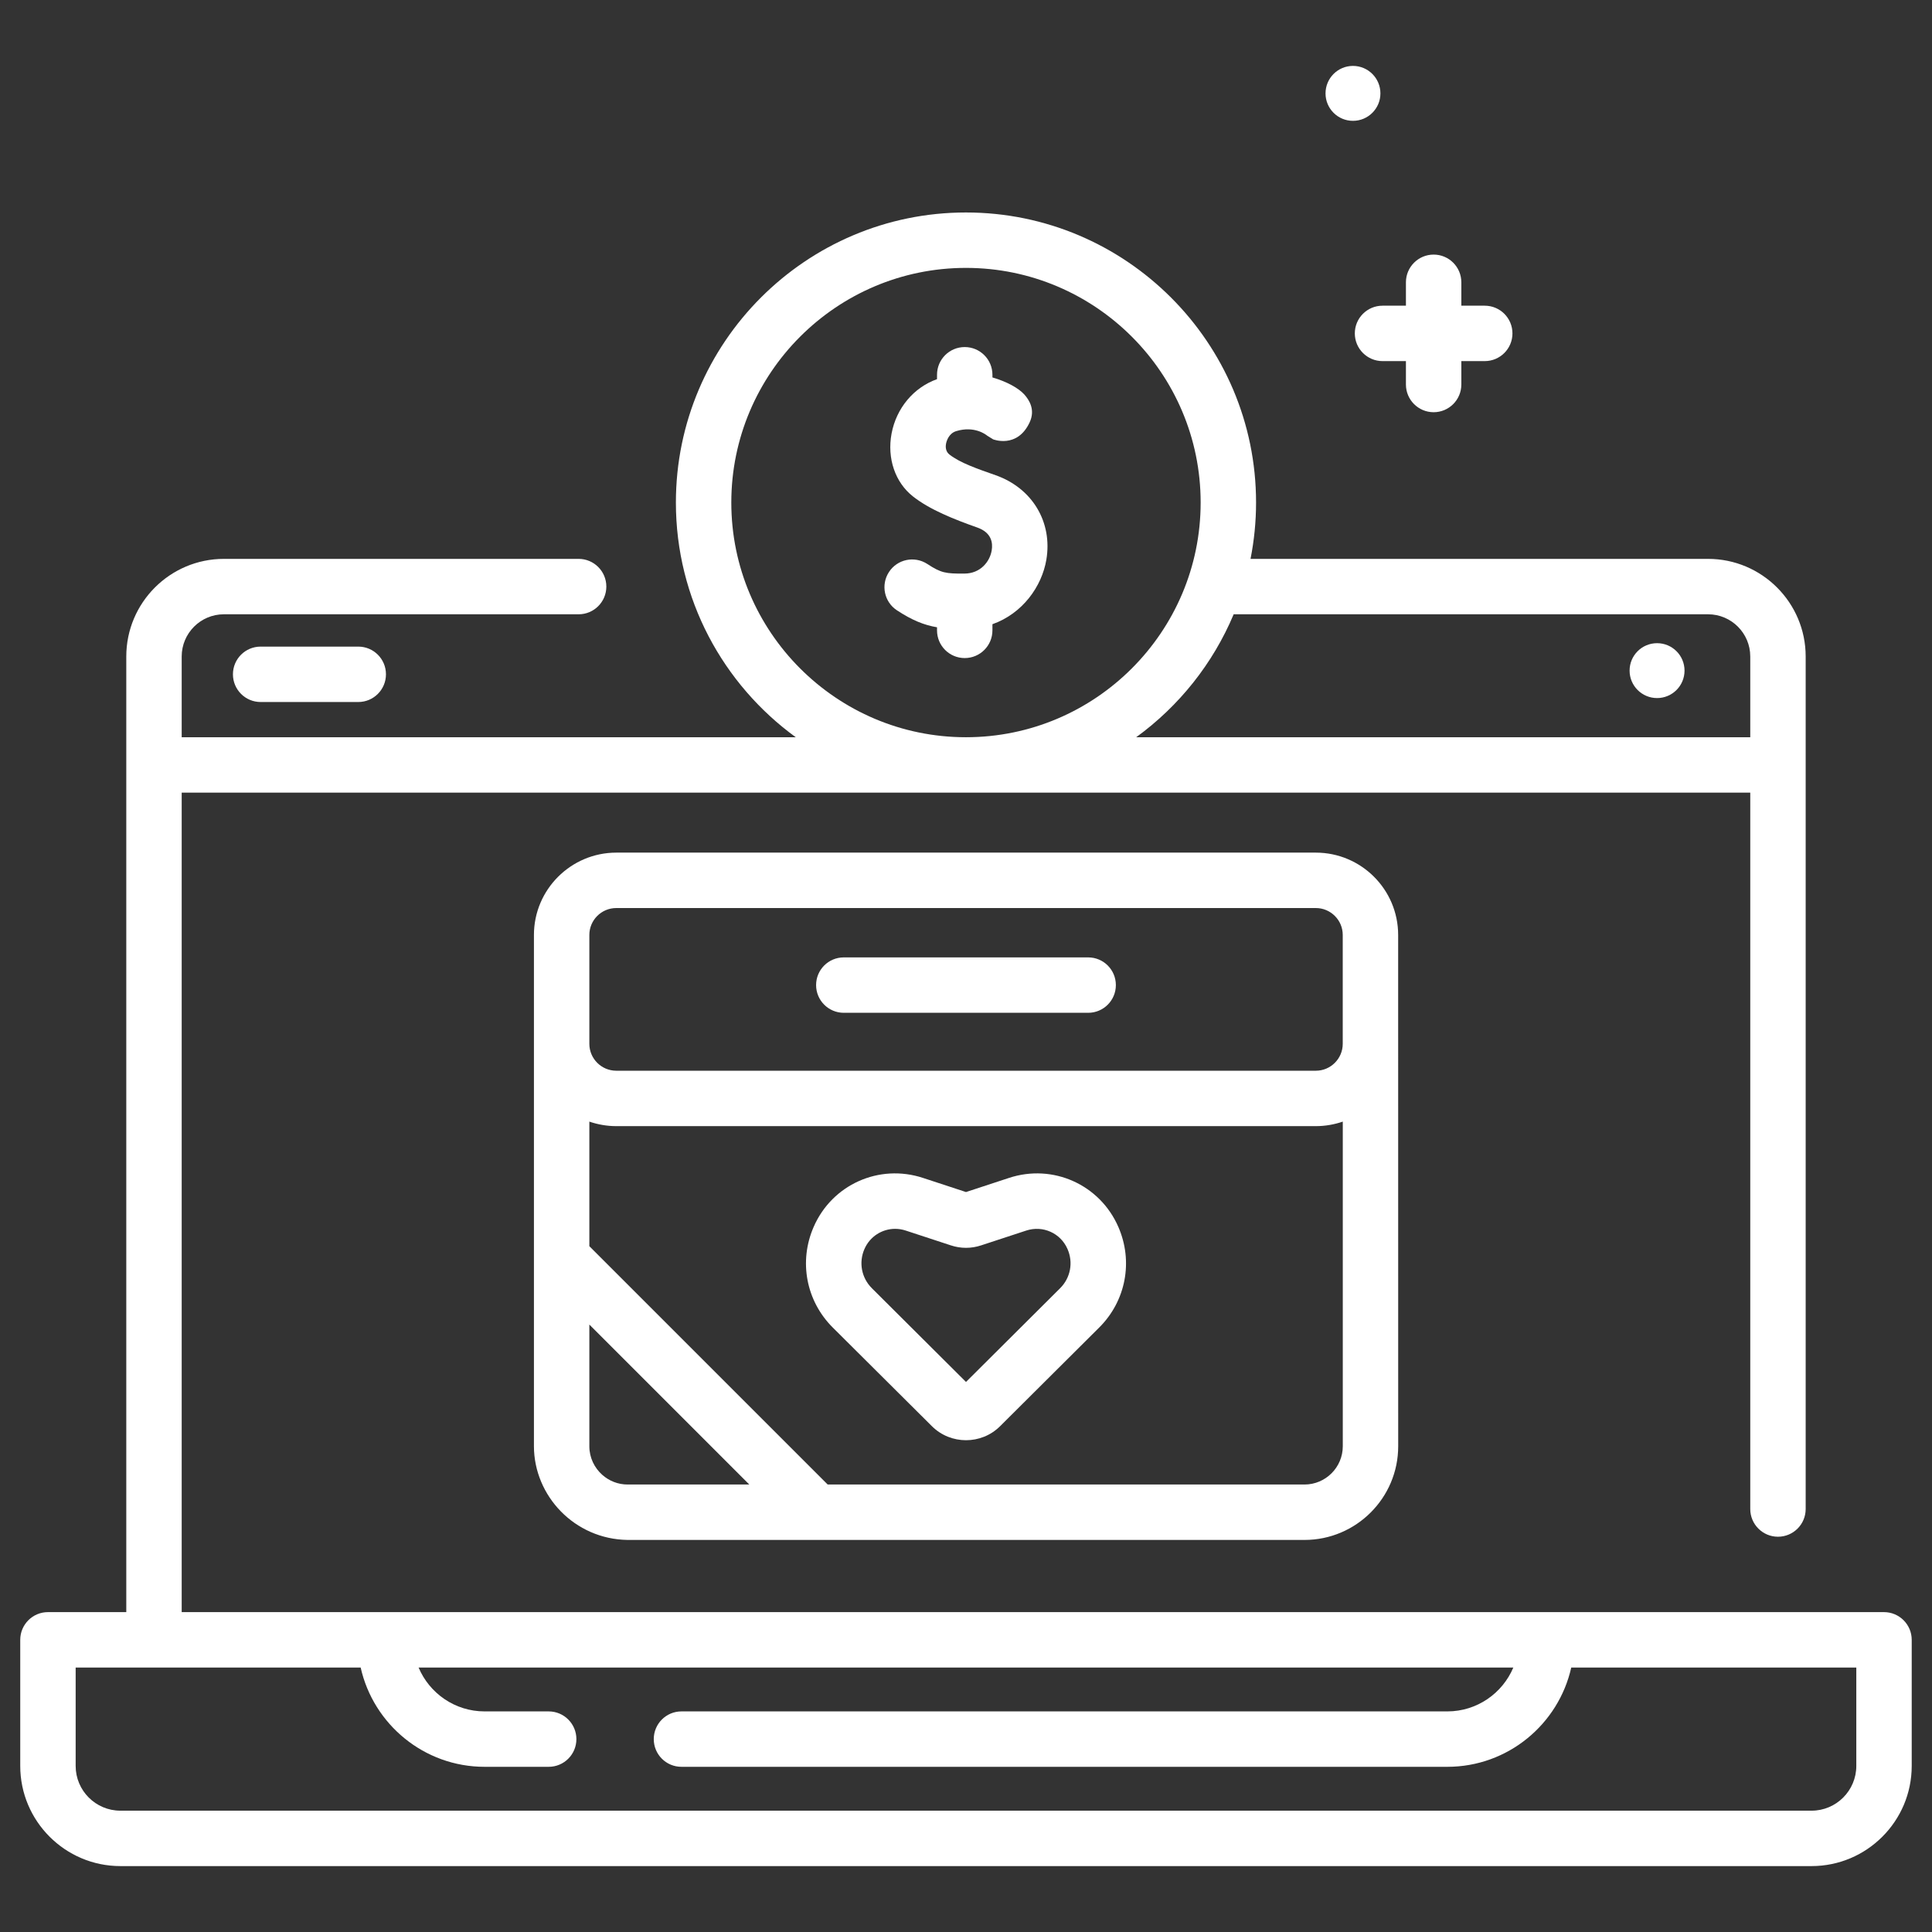 <svg width="44" height="44" viewBox="0 0 44 44" fill="none" xmlns="http://www.w3.org/2000/svg">
<rect x="0" y="0" width="44" height="44" fill="#333333" stroke="none"/>
<g clip-path="url(#clip0_0_247)">
<path d="M42.907 36.715H40.499C40.497 36.715 40.495 36.715 40.492 36.715H4.138V18.052H39.861V34.367C39.861 34.715 40.144 34.998 40.492 34.998C40.841 34.998 41.123 34.715 41.123 34.367V14.951C41.123 13.725 40.126 12.728 38.9 12.728H28.48C28.562 12.313 28.606 11.884 28.606 11.445C28.606 7.802 25.642 4.839 21.999 4.839C18.357 4.839 15.393 7.802 15.393 11.445C15.393 13.641 16.47 15.588 18.123 16.79H4.138V14.951C4.138 14.421 4.569 13.99 5.099 13.99H13.178C13.527 13.99 13.809 13.707 13.809 13.359C13.809 13.011 13.527 12.728 13.178 12.728H5.099C3.873 12.728 2.876 13.725 2.876 14.951V36.715H1.092C0.743 36.715 0.461 36.998 0.461 37.346V40.218C0.461 41.475 1.484 42.499 2.742 42.499H41.257C42.515 42.499 43.538 41.475 43.538 40.218V37.346C43.538 36.998 43.255 36.715 42.907 36.715ZM16.655 11.445C16.655 8.498 19.052 6.101 21.999 6.101C24.946 6.101 27.344 8.498 27.344 11.445C27.344 14.392 24.946 16.79 21.999 16.79C19.052 16.79 16.655 14.392 16.655 11.445ZM28.096 13.99H38.9C39.43 13.99 39.861 14.421 39.861 14.951V16.79H25.876C26.85 16.082 27.624 15.115 28.096 13.99ZM42.276 40.218C42.276 40.78 41.819 41.237 41.257 41.237H2.742C2.18 41.237 1.723 40.78 1.723 40.218V37.977H8.214C8.503 39.269 9.658 40.238 11.036 40.238H12.496C12.844 40.238 13.127 39.956 13.127 39.607C13.127 39.259 12.844 38.976 12.496 38.976H11.036C10.361 38.976 9.781 38.564 9.533 37.977H34.465C34.218 38.563 33.638 38.976 32.962 38.976H15.52C15.171 38.976 14.889 39.259 14.889 39.607C14.889 39.956 15.171 40.238 15.52 40.238H32.962C34.34 40.238 35.495 39.269 35.784 37.977H42.276V40.218Z" fill="white"/>
<path d="M29.967 19.418H14.036C13.002 19.418 12.16 20.259 12.16 21.293L12.16 32.938C12.162 34.064 13.081 35.054 14.294 35.071L29.709 35.071C30.885 35.071 31.843 34.114 31.843 32.938L31.842 21.293C31.842 20.259 31.001 19.418 29.967 19.418ZM13.422 21.293C13.422 20.955 13.697 20.68 14.036 20.68H29.967C30.305 20.68 30.58 20.955 30.58 21.293V23.772C30.58 24.11 30.305 24.385 29.967 24.385H14.036C13.697 24.385 13.422 24.11 13.422 23.772V21.293ZM14.294 33.809C14.073 33.809 13.872 33.726 13.718 33.59C13.537 33.43 13.422 33.197 13.422 32.938V30.166L17.065 33.809L14.294 33.809ZM29.709 33.809H18.85L13.422 28.381V25.544C13.615 25.61 13.821 25.647 14.036 25.647H29.967C30.182 25.647 30.388 25.61 30.581 25.544V32.938C30.581 33.418 30.189 33.809 29.709 33.809Z" fill="white"/>
<path d="M22.98 26.826L22 27.148L21.02 26.826C20.021 26.498 18.951 26.977 18.531 27.941C18.187 28.728 18.358 29.629 18.967 30.235L21.223 32.48C21.438 32.694 21.719 32.8 22 32.8C22.281 32.8 22.562 32.694 22.776 32.481L25.032 30.235C25.642 29.629 25.813 28.728 25.469 27.941C25.048 26.977 23.978 26.498 22.98 26.826ZM24.142 29.34L22 31.473L19.858 29.34C19.62 29.104 19.553 28.753 19.687 28.446C19.812 28.159 20.09 27.986 20.386 27.986C20.466 27.986 20.547 27.999 20.627 28.025L21.657 28.363C21.881 28.437 22.119 28.437 22.343 28.363L23.373 28.025C23.75 27.902 24.154 28.082 24.312 28.446C24.447 28.753 24.38 29.104 24.142 29.34Z" fill="white"/>
<path d="M37.739 15.898C38.084 15.898 38.364 15.618 38.364 15.273C38.364 14.927 38.084 14.648 37.739 14.648C37.393 14.648 37.113 14.927 37.113 15.273C37.113 15.618 37.393 15.898 37.739 15.898Z" fill="white"/>
<path d="M30.855 7.593C30.855 7.941 31.138 8.224 31.486 8.224H32.019V8.757C32.019 9.105 32.302 9.388 32.65 9.388C32.999 9.388 33.281 9.105 33.281 8.757V8.224H33.814C34.163 8.224 34.445 7.941 34.445 7.593C34.445 7.244 34.163 6.962 33.814 6.962H33.281V6.429C33.281 6.081 32.999 5.798 32.65 5.798C32.302 5.798 32.019 6.081 32.019 6.429V6.962H31.486C31.138 6.962 30.855 7.244 30.855 7.593Z" fill="white"/>
<path d="M30.813 2.752C31.158 2.752 31.438 2.472 31.438 2.127C31.438 1.781 31.158 1.501 30.813 1.501C30.468 1.501 30.188 1.781 30.188 2.127C30.188 2.472 30.467 2.752 30.813 2.752Z" fill="white"/>
<path d="M5.936 14.726C5.587 14.726 5.305 15.008 5.305 15.357C5.305 15.705 5.587 15.988 5.936 15.988H8.159C8.508 15.988 8.79 15.705 8.79 15.357C8.79 15.008 8.508 14.726 8.159 14.726H5.936Z" fill="white"/>
<path d="M19.217 23.066H24.782C25.131 23.066 25.413 22.783 25.413 22.435C25.413 22.086 25.131 21.804 24.782 21.804H19.217C18.868 21.804 18.586 22.086 18.586 22.435C18.586 22.783 18.868 23.066 19.217 23.066Z" fill="white"/>
<path d="M22.678 10.824C22.268 10.68 21.863 10.542 21.621 10.35C21.561 10.302 21.524 10.221 21.545 10.107C21.555 10.053 21.603 9.871 21.779 9.818C22.192 9.693 22.454 9.898 22.483 9.922L22.616 10.005C22.616 10.005 23.165 10.225 23.448 9.622C23.586 9.33 23.436 9.105 23.328 8.984C23.197 8.839 22.93 8.691 22.602 8.596V8.535C22.602 8.186 22.319 7.904 21.971 7.904C21.622 7.904 21.34 8.186 21.34 8.535V8.635C20.808 8.825 20.415 9.293 20.305 9.873C20.199 10.438 20.386 10.988 20.795 11.308C21.181 11.611 21.726 11.826 22.257 12.014C22.582 12.129 22.615 12.362 22.585 12.537C22.543 12.789 22.331 13.061 21.966 13.063C21.537 13.066 21.434 13.05 21.119 12.844C20.827 12.654 20.436 12.735 20.246 13.027C20.055 13.319 20.137 13.71 20.428 13.9C20.771 14.125 21.042 14.235 21.34 14.286V14.356C21.34 14.705 21.622 14.987 21.971 14.987C22.319 14.987 22.602 14.705 22.602 14.356V14.216C23.288 13.973 23.727 13.357 23.83 12.747C23.974 11.891 23.511 11.119 22.678 10.824Z" fill="white"/>
</g>
<defs>
<clipPath id="clip0_0_247">
<rect width="43.077" height="43.077" fill="white" transform="translate(0.461 0.462)"/>
</clipPath>
</defs>
</svg>
